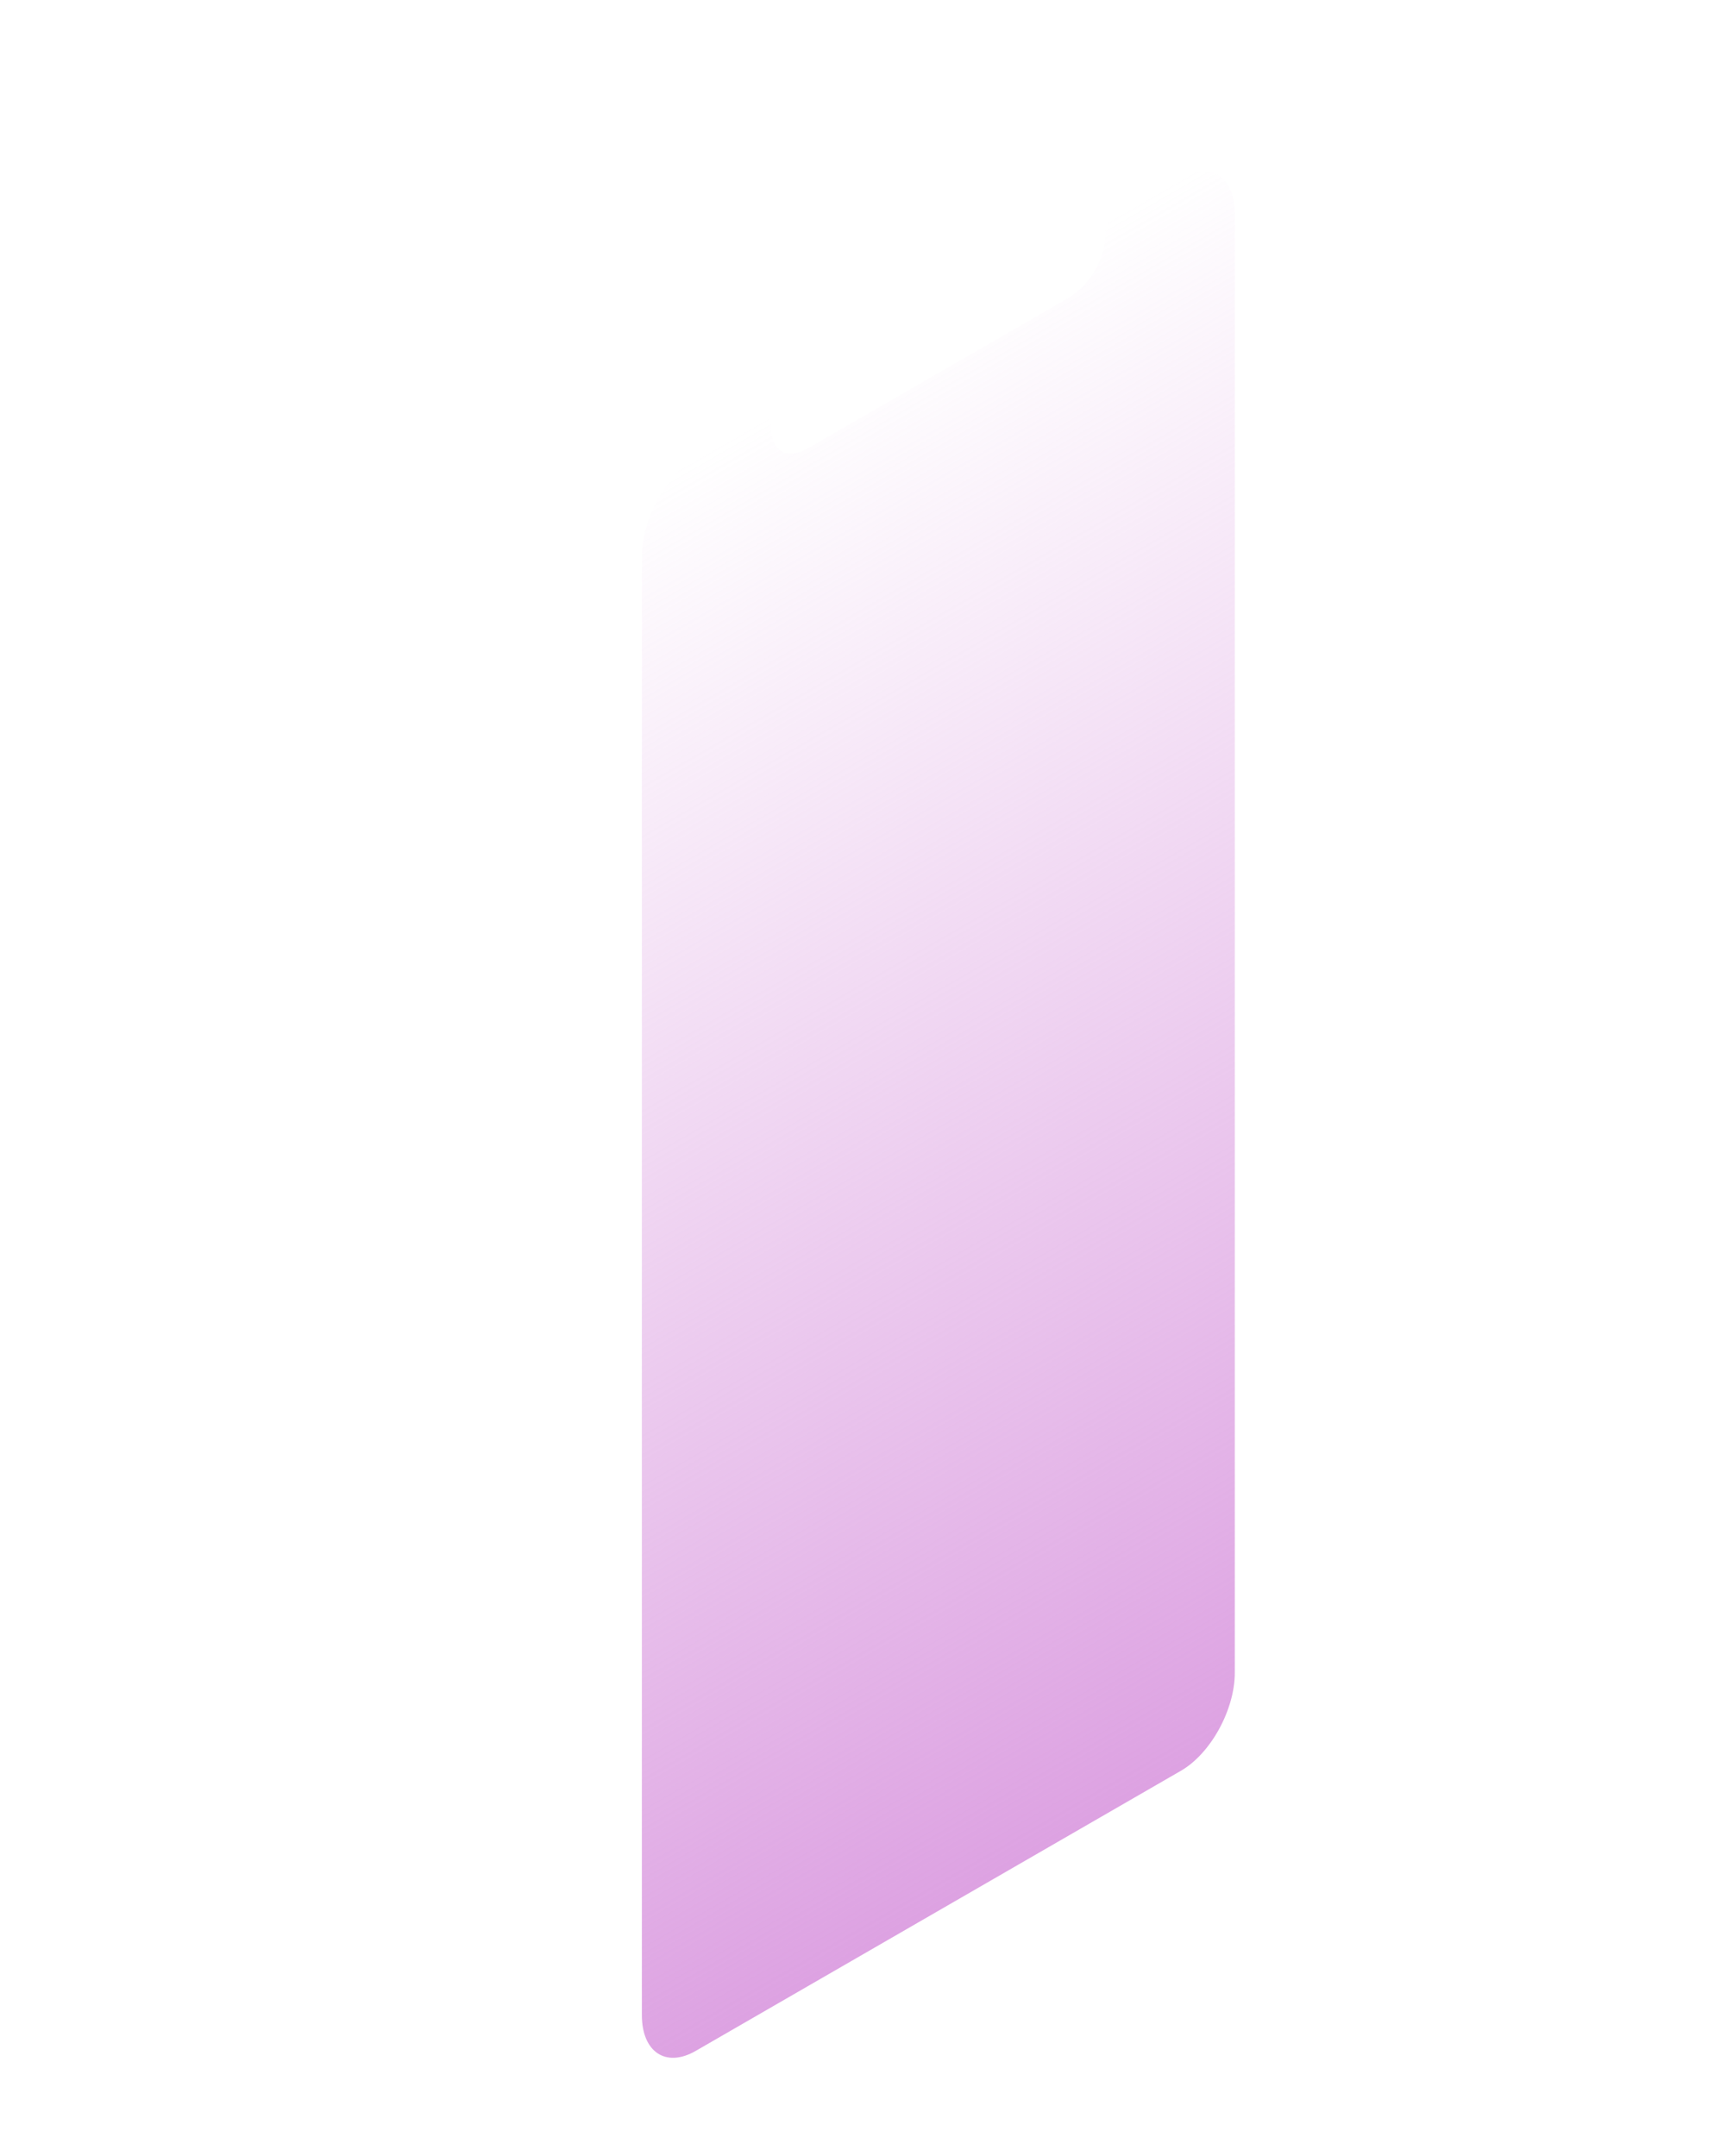 <?xml version="1.0" encoding="UTF-8"?> <svg xmlns="http://www.w3.org/2000/svg" width="600" height="749" viewBox="0 0 600 749" fill="none"> <path d="M384.06 81.258C384.06 90.163 378.252 99.438 371.135 103.547L280.865 155.665C273.607 159.855 267.94 157.204 267.94 148.3C267.94 145.991 266.405 144.899 264.451 146.027L241.702 159.161C231.373 165.124 223 180.347 223 193.209L223 700.078C223 712.94 231.373 718.493 241.702 712.53L410.298 615.191C420.626 609.228 429 594.005 429 581.144L429 74.274C429 61.413 420.626 55.859 410.298 61.822L387.548 74.956C385.595 76.084 384.06 78.785 384.06 81.258Z" fill="url(#paint0_linear)"></path> <defs> <linearGradient id="paint0_linear" x1="326" y1="110.491" x2="565.616" y2="525.518" gradientUnits="userSpaceOnUse"> <stop stop-color="#DDA2E2" stop-opacity="0"></stop> <stop offset="1" stop-color="#DDA2E2"></stop> </linearGradient> </defs> </svg> 